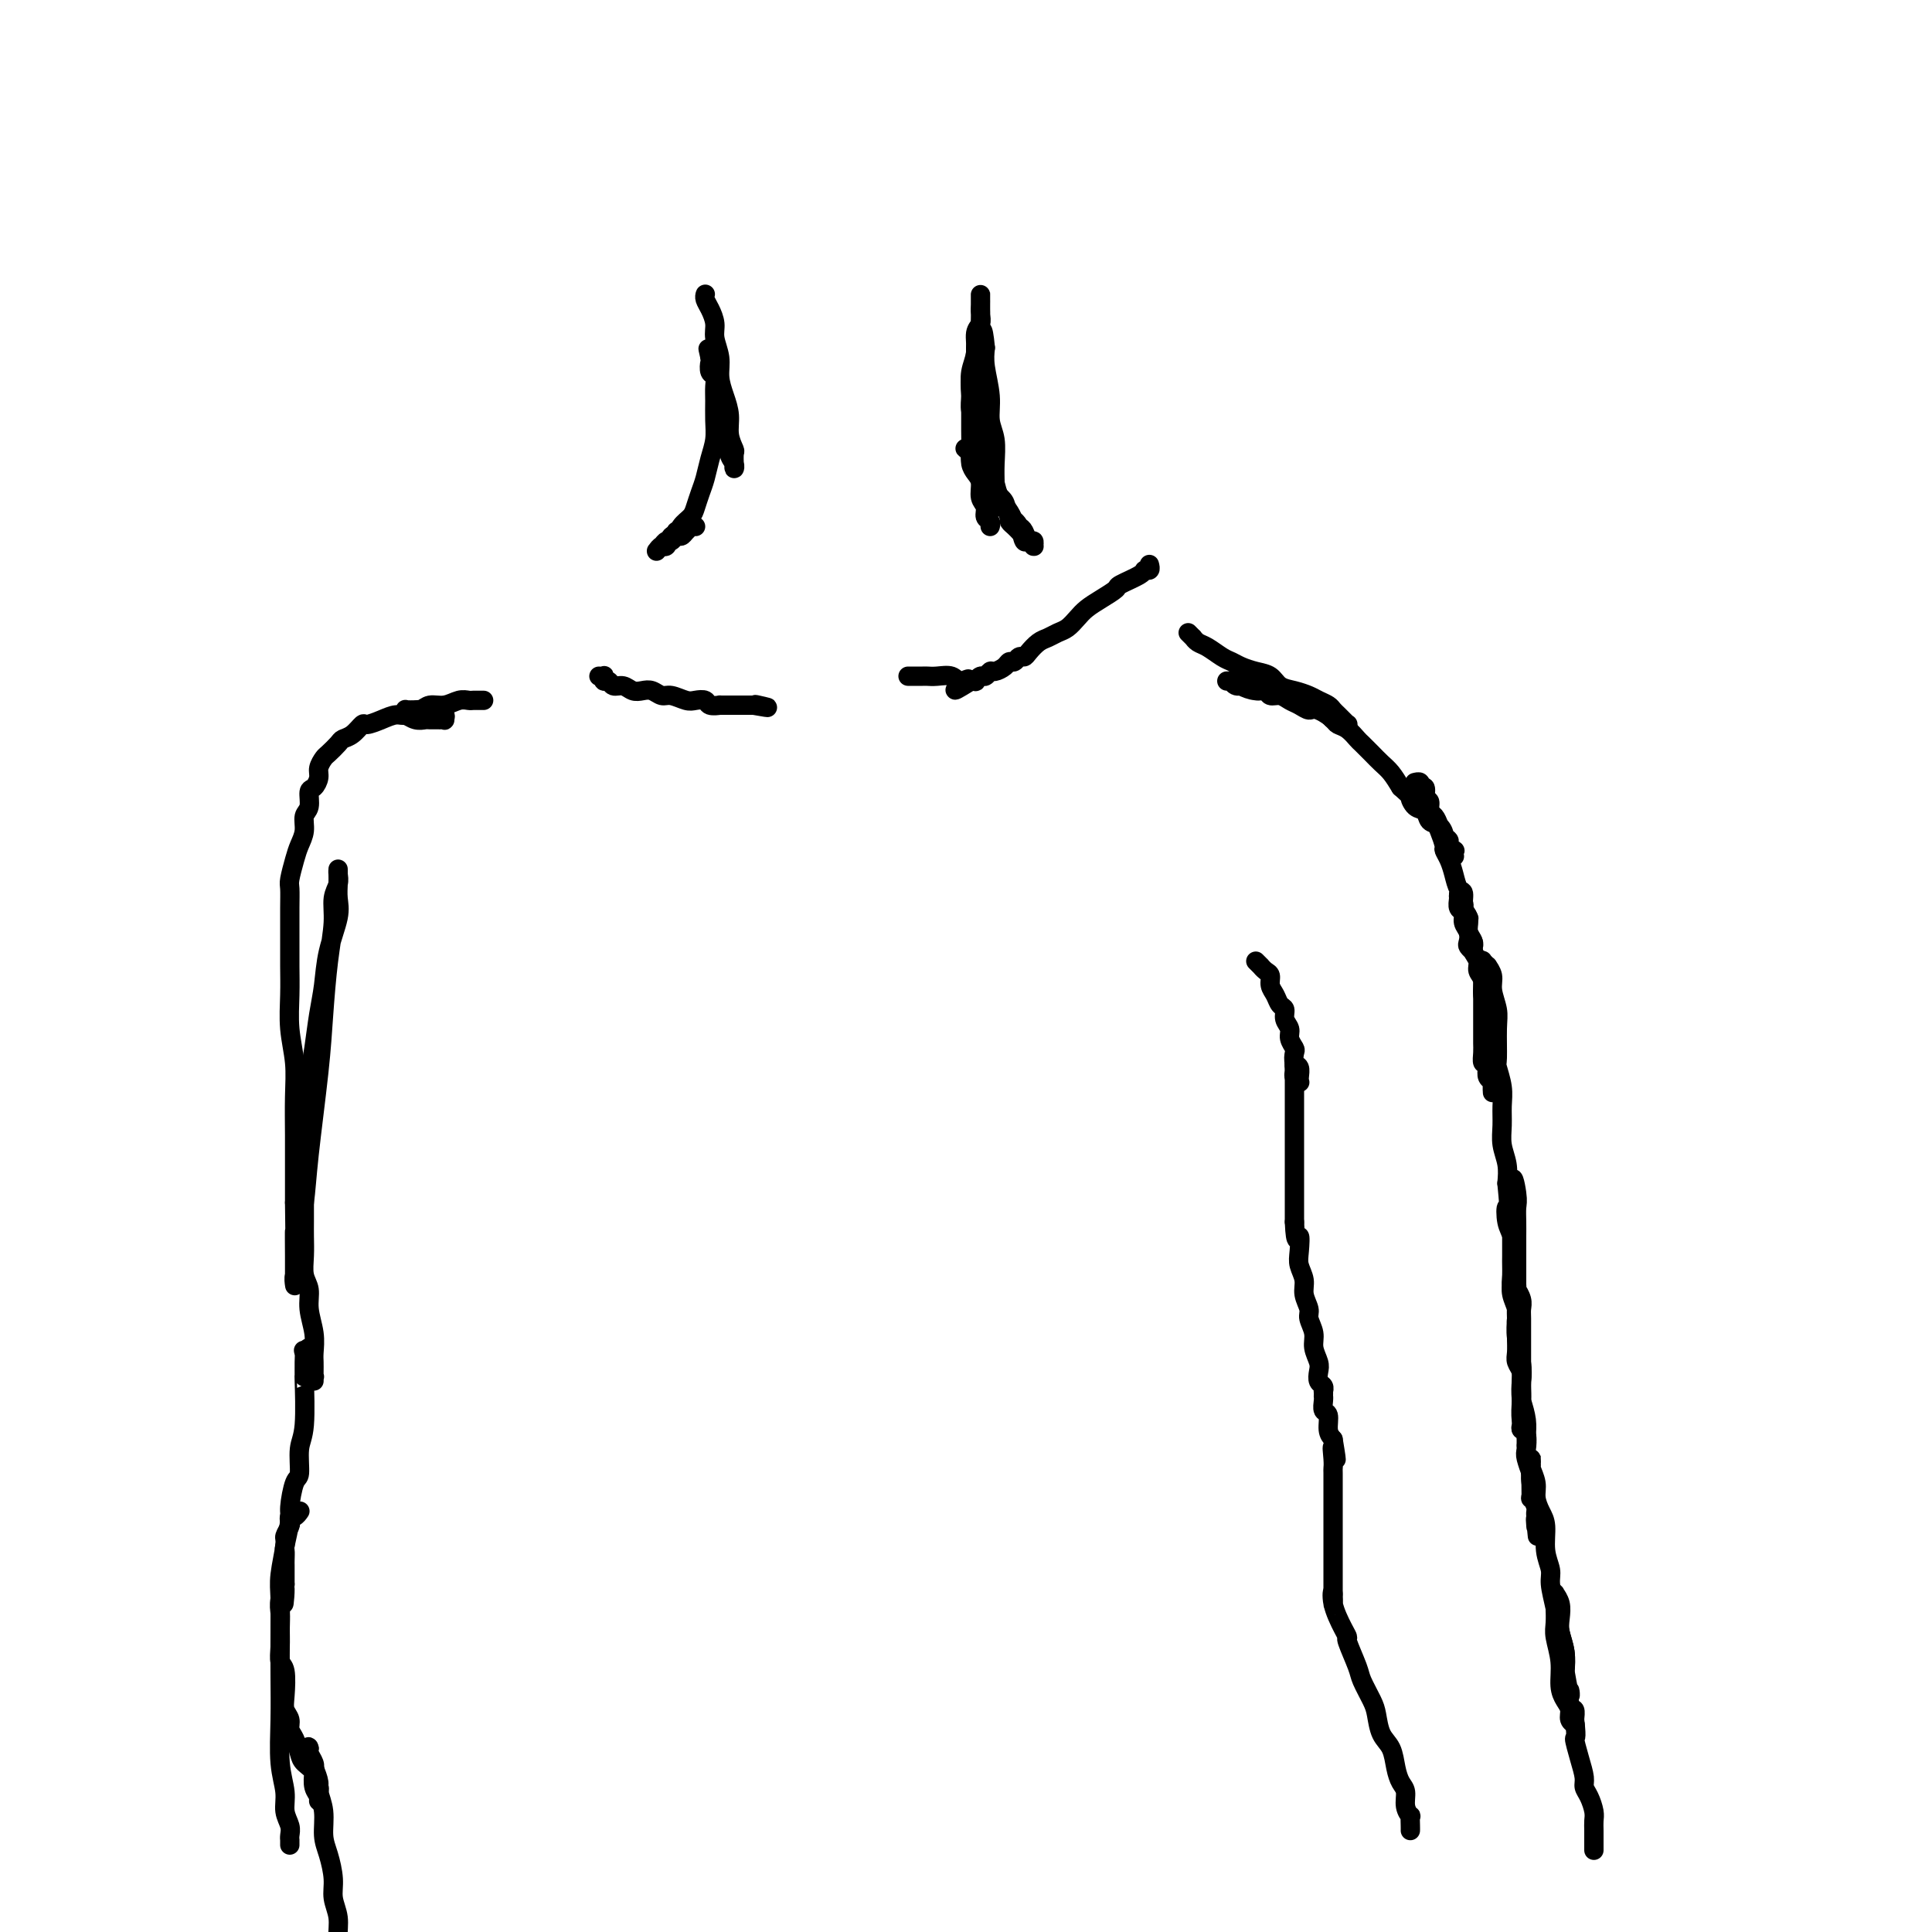 <svg viewBox='0 0 400 400' version='1.1' xmlns='http://www.w3.org/2000/svg' xmlns:xlink='http://www.w3.org/1999/xlink'><g fill='none' stroke='#000000' stroke-width='4' stroke-linecap='round' stroke-linejoin='round'><path d='M202,72c0.001,-0.118 0.001,-0.237 0,0c-0.001,0.237 -0.004,0.829 0,1c0.004,0.171 0.015,-0.078 0,0c-0.015,0.078 -0.058,0.485 0,1c0.058,0.515 0.216,1.138 0,2c-0.216,0.862 -0.805,1.963 -1,3c-0.195,1.037 0.003,2.010 0,3c-0.003,0.990 -0.207,1.998 0,3c0.207,1.002 0.825,1.997 1,3c0.175,1.003 -0.093,2.013 0,3c0.093,0.987 0.546,1.953 1,3c0.454,1.047 0.910,2.177 1,3c0.090,0.823 -0.186,1.339 0,2c0.186,0.661 0.834,1.466 1,2c0.166,0.534 -0.152,0.797 0,1c0.152,0.203 0.773,0.347 1,1c0.227,0.653 0.061,1.814 0,2c-0.061,0.186 -0.015,-0.603 0,-1c0.015,-0.397 0.000,-0.401 0,-1c-0.000,-0.599 0.015,-1.792 0,-3c-0.015,-1.208 -0.060,-2.430 0,-4c0.060,-1.570 0.226,-3.487 0,-5c-0.226,-1.513 -0.844,-2.622 -1,-4c-0.156,-1.378 0.150,-3.025 0,-5c-0.150,-1.975 -0.757,-4.279 -1,-6c-0.243,-1.721 -0.121,-2.861 0,-4'/><path d='M204,72c-0.536,-5.626 -0.876,-3.191 -1,-3c-0.124,0.191 -0.033,-1.861 0,-3c0.033,-1.139 0.009,-1.364 0,-2c-0.009,-0.636 -0.002,-1.684 0,-2c0.002,-0.316 0.001,0.100 0,0c-0.001,-0.100 -0.000,-0.714 0,-1c0.000,-0.286 0.001,-0.242 0,0c-0.001,0.242 -0.004,0.682 0,1c0.004,0.318 0.016,0.514 0,1c-0.016,0.486 -0.061,1.263 0,2c0.061,0.737 0.226,1.436 0,2c-0.226,0.564 -0.845,0.994 -1,2c-0.155,1.006 0.155,2.586 0,4c-0.155,1.414 -0.774,2.660 -1,4c-0.226,1.340 -0.060,2.774 0,4c0.060,1.226 0.015,2.243 0,3c-0.015,0.757 -0.001,1.253 0,2c0.001,0.747 -0.010,1.746 0,3c0.010,1.254 0.040,2.762 0,4c-0.040,1.238 -0.150,2.204 0,3c0.150,0.796 0.561,1.421 1,2c0.439,0.579 0.906,1.110 1,2c0.094,0.890 -0.185,2.137 0,3c0.185,0.863 0.834,1.342 1,2c0.166,0.658 -0.151,1.496 0,2c0.151,0.504 0.772,0.674 1,1c0.228,0.326 0.065,0.807 0,1c-0.065,0.193 -0.033,0.096 0,0'/><path d='M204,80c-0.000,-0.120 -0.000,-0.241 0,0c0.000,0.241 0.001,0.842 0,1c-0.001,0.158 -0.004,-0.128 0,0c0.004,0.128 0.015,0.668 0,1c-0.015,0.332 -0.057,0.455 0,1c0.057,0.545 0.212,1.511 0,2c-0.212,0.489 -0.790,0.501 -1,1c-0.210,0.499 -0.053,1.485 0,2c0.053,0.515 0.003,0.560 0,1c-0.003,0.440 0.041,1.276 0,2c-0.041,0.724 -0.167,1.338 0,2c0.167,0.662 0.626,1.374 1,2c0.374,0.626 0.664,1.165 1,2c0.336,0.835 0.720,1.964 1,3c0.280,1.036 0.456,1.978 1,3c0.544,1.022 1.455,2.124 2,3c0.545,0.876 0.724,1.526 1,2c0.276,0.474 0.648,0.772 1,1c0.352,0.228 0.682,0.386 1,1c0.318,0.614 0.622,1.682 1,2c0.378,0.318 0.830,-0.115 1,0c0.170,0.115 0.056,0.780 0,1c-0.056,0.220 -0.056,-0.003 0,0c0.056,0.003 0.167,0.233 0,0c-0.167,-0.233 -0.612,-0.928 -1,-1c-0.388,-0.072 -0.720,0.481 -1,0c-0.280,-0.481 -0.509,-1.994 -1,-3c-0.491,-1.006 -1.246,-1.503 -2,-2'/><path d='M209,107c-0.753,-1.357 -0.636,-2.250 -1,-3c-0.364,-0.750 -1.211,-1.356 -2,-2c-0.789,-0.644 -1.521,-1.325 -2,-2c-0.479,-0.675 -0.704,-1.345 -1,-2c-0.296,-0.655 -0.664,-1.297 -1,-2c-0.336,-0.703 -0.641,-1.468 -1,-2c-0.359,-0.532 -0.772,-0.830 -1,-1c-0.228,-0.170 -0.269,-0.210 0,0c0.269,0.210 0.850,0.670 1,1c0.150,0.330 -0.129,0.529 0,1c0.129,0.471 0.668,1.214 1,2c0.332,0.786 0.457,1.615 1,2c0.543,0.385 1.504,0.327 2,1c0.496,0.673 0.528,2.078 1,3c0.472,0.922 1.384,1.361 2,2c0.616,0.639 0.936,1.478 1,2c0.064,0.522 -0.126,0.728 0,1c0.126,0.272 0.570,0.609 1,1c0.430,0.391 0.847,0.836 1,1c0.153,0.164 0.044,0.047 0,0c-0.044,-0.047 -0.022,-0.023 0,0'/><path d='M146,61c0.022,-0.072 0.043,-0.145 0,0c-0.043,0.145 -0.151,0.506 0,1c0.151,0.494 0.562,1.121 1,2c0.438,0.879 0.905,2.009 1,3c0.095,0.991 -0.181,1.843 0,3c0.181,1.157 0.818,2.620 1,4c0.182,1.380 -0.091,2.678 0,4c0.091,1.322 0.546,2.667 1,4c0.454,1.333 0.906,2.652 1,4c0.094,1.348 -0.171,2.724 0,4c0.171,1.276 0.778,2.451 1,3c0.222,0.549 0.061,0.470 0,1c-0.061,0.530 -0.020,1.668 0,2c0.020,0.332 0.020,-0.142 0,0c-0.020,0.142 -0.061,0.901 0,1c0.061,0.099 0.222,-0.461 0,-1c-0.222,-0.539 -0.829,-1.057 -1,-2c-0.171,-0.943 0.094,-2.312 0,-3c-0.094,-0.688 -0.546,-0.696 -1,-2c-0.454,-1.304 -0.909,-3.905 -1,-6c-0.091,-2.095 0.182,-3.685 0,-5c-0.182,-1.315 -0.818,-2.354 -1,-3c-0.182,-0.646 0.091,-0.899 0,-1c-0.091,-0.101 -0.545,-0.051 -1,0'/><path d='M147,74c-0.778,-3.434 -0.223,-1.020 0,0c0.223,1.020 0.112,0.646 0,1c-0.112,0.354 -0.226,1.438 0,2c0.226,0.562 0.794,0.604 1,1c0.206,0.396 0.052,1.147 0,2c-0.052,0.853 -0.003,1.807 0,3c0.003,1.193 -0.041,2.626 0,4c0.041,1.374 0.165,2.689 0,4c-0.165,1.311 -0.621,2.616 -1,4c-0.379,1.384 -0.683,2.845 -1,4c-0.317,1.155 -0.648,2.002 -1,3c-0.352,0.998 -0.724,2.146 -1,3c-0.276,0.854 -0.455,1.414 -1,2c-0.545,0.586 -1.455,1.200 -2,2c-0.545,0.800 -0.724,1.787 -1,2c-0.276,0.213 -0.648,-0.349 -1,0c-0.352,0.349 -0.682,1.610 -1,2c-0.318,0.390 -0.622,-0.091 -1,0c-0.378,0.091 -0.830,0.754 -1,1c-0.170,0.246 -0.057,0.076 0,0c0.057,-0.076 0.057,-0.058 0,0c-0.057,0.058 -0.170,0.155 0,0c0.170,-0.155 0.623,-0.563 1,-1c0.377,-0.437 0.678,-0.904 1,-1c0.322,-0.096 0.664,0.181 1,0c0.336,-0.181 0.668,-0.818 1,-1c0.332,-0.182 0.666,0.091 1,0c0.334,-0.091 0.667,-0.545 1,-1'/><path d='M142,110c0.911,-0.695 0.690,-0.932 1,-1c0.310,-0.068 1.151,0.034 1,0c-0.151,-0.034 -1.295,-0.205 -2,0c-0.705,0.205 -0.973,0.787 -1,1c-0.027,0.213 0.185,0.057 0,0c-0.185,-0.057 -0.767,-0.016 -1,0c-0.233,0.016 -0.116,0.008 0,0'/><path d='M238,117c-0.031,-0.117 -0.061,-0.235 0,0c0.061,0.235 0.215,0.822 0,1c-0.215,0.178 -0.798,-0.051 -1,0c-0.202,0.051 -0.022,0.384 -1,1c-0.978,0.616 -3.116,1.516 -4,2c-0.884,0.484 -0.516,0.553 -1,1c-0.484,0.447 -1.820,1.271 -3,2c-1.180,0.729 -2.203,1.361 -3,2c-0.797,0.639 -1.368,1.283 -2,2c-0.632,0.717 -1.325,1.505 -2,2c-0.675,0.495 -1.333,0.697 -2,1c-0.667,0.303 -1.345,0.707 -2,1c-0.655,0.293 -1.289,0.475 -2,1c-0.711,0.525 -1.500,1.394 -2,2c-0.500,0.606 -0.710,0.950 -1,1c-0.290,0.050 -0.659,-0.193 -1,0c-0.341,0.193 -0.655,0.821 -1,1c-0.345,0.179 -0.723,-0.092 -1,0c-0.277,0.092 -0.455,0.545 -1,1c-0.545,0.455 -1.456,0.910 -2,1c-0.544,0.090 -0.719,-0.186 -1,0c-0.281,0.186 -0.667,0.834 -1,1c-0.333,0.166 -0.611,-0.152 -1,0c-0.389,0.152 -0.888,0.773 -1,1c-0.112,0.227 0.162,0.061 0,0c-0.162,-0.061 -0.761,-0.017 -1,0c-0.239,0.017 -0.120,0.009 0,0'/><path d='M201,141c-5.911,3.697 -2.190,0.938 -1,0c1.190,-0.938 -0.152,-0.055 -1,0c-0.848,0.055 -1.200,-0.717 -2,-1c-0.800,-0.283 -2.046,-0.076 -3,0c-0.954,0.076 -1.615,0.020 -2,0c-0.385,-0.020 -0.495,-0.005 -1,0c-0.505,0.005 -1.405,0.001 -2,0c-0.595,-0.001 -0.884,-0.000 -1,0c-0.116,0.000 -0.058,0.000 0,0'/><path d='M124,140c0.416,0.033 0.832,0.065 1,0c0.168,-0.065 0.090,-0.229 0,0c-0.090,0.229 -0.190,0.850 0,1c0.190,0.150 0.670,-0.170 1,0c0.330,0.170 0.511,0.829 1,1c0.489,0.171 1.286,-0.146 2,0c0.714,0.146 1.345,0.756 2,1c0.655,0.244 1.334,0.122 2,0c0.666,-0.122 1.319,-0.243 2,0c0.681,0.243 1.391,0.849 2,1c0.609,0.151 1.117,-0.152 2,0c0.883,0.152 2.139,0.759 3,1c0.861,0.241 1.325,0.117 2,0c0.675,-0.117 1.561,-0.228 2,0c0.439,0.228 0.432,0.793 1,1c0.568,0.207 1.710,0.055 2,0c0.290,-0.055 -0.273,-0.015 0,0c0.273,0.015 1.384,0.004 2,0c0.616,-0.004 0.739,-0.001 1,0c0.261,0.001 0.661,0.000 1,0c0.339,-0.000 0.617,-0.000 1,0c0.383,0.000 0.872,0.000 1,0c0.128,-0.000 -0.106,-0.000 0,0c0.106,0.000 0.553,0.000 1,0'/><path d='M156,146c5.177,0.928 2.120,0.249 1,0c-1.120,-0.249 -0.301,-0.067 0,0c0.301,0.067 0.086,0.019 0,0c-0.086,-0.019 -0.043,-0.010 0,0'/><path d='M246,131c0.442,0.449 0.885,0.898 1,1c0.115,0.102 -0.096,-0.141 0,0c0.096,0.141 0.500,0.668 1,1c0.500,0.332 1.095,0.471 2,1c0.905,0.529 2.119,1.450 3,2c0.881,0.550 1.428,0.728 2,1c0.572,0.272 1.167,0.636 2,1c0.833,0.364 1.904,0.727 3,1c1.096,0.273 2.219,0.454 3,1c0.781,0.546 1.221,1.456 2,2c0.779,0.544 1.896,0.723 3,1c1.104,0.277 2.194,0.652 3,1c0.806,0.348 1.329,0.671 2,1c0.671,0.329 1.490,0.666 2,1c0.510,0.334 0.711,0.664 1,1c0.289,0.336 0.667,0.678 1,1c0.333,0.322 0.622,0.623 1,1c0.378,0.377 0.844,0.829 1,1c0.156,0.171 0.000,0.061 0,0c-0.000,-0.061 0.155,-0.072 0,0c-0.155,0.072 -0.622,0.226 -1,0c-0.378,-0.226 -0.668,-0.834 -1,-1c-0.332,-0.166 -0.705,0.109 -1,0c-0.295,-0.109 -0.513,-0.603 -1,-1c-0.487,-0.397 -1.244,-0.699 -2,-1'/><path d='M273,147c-1.286,-0.415 -1.500,0.048 -2,0c-0.500,-0.048 -1.285,-0.605 -2,-1c-0.715,-0.395 -1.360,-0.626 -2,-1c-0.640,-0.374 -1.273,-0.889 -2,-1c-0.727,-0.111 -1.546,0.181 -2,0c-0.454,-0.181 -0.542,-0.837 -1,-1c-0.458,-0.163 -1.284,0.167 -2,0c-0.716,-0.167 -1.321,-0.829 -2,-1c-0.679,-0.171 -1.433,0.151 -2,0c-0.567,-0.151 -0.947,-0.773 -1,-1c-0.053,-0.227 0.222,-0.058 0,0c-0.222,0.058 -0.940,0.005 -1,0c-0.060,-0.005 0.539,0.036 1,0c0.461,-0.036 0.785,-0.150 1,0c0.215,0.150 0.320,0.564 1,1c0.680,0.436 1.935,0.893 3,1c1.065,0.107 1.938,-0.136 3,0c1.062,0.136 2.311,0.653 3,1c0.689,0.347 0.817,0.526 2,1c1.183,0.474 3.420,1.244 5,2c1.580,0.756 2.502,1.497 3,2c0.498,0.503 0.570,0.768 1,1c0.430,0.232 1.217,0.433 2,1c0.783,0.567 1.561,1.502 2,2c0.439,0.498 0.540,0.559 1,1c0.460,0.441 1.278,1.263 2,2c0.722,0.737 1.348,1.391 2,2c0.652,0.609 1.329,1.174 2,2c0.671,0.826 1.335,1.913 2,3'/><path d='M290,163c3.052,2.815 2.183,1.852 2,2c-0.183,0.148 0.319,1.406 1,2c0.681,0.594 1.539,0.525 2,1c0.461,0.475 0.523,1.494 1,2c0.477,0.506 1.368,0.499 2,1c0.632,0.501 1.006,1.511 1,2c-0.006,0.489 -0.393,0.459 0,1c0.393,0.541 1.565,1.655 2,2c0.435,0.345 0.131,-0.079 0,0c-0.131,0.079 -0.091,0.660 0,1c0.091,0.340 0.232,0.439 0,0c-0.232,-0.439 -0.836,-1.417 -1,-2c-0.164,-0.583 0.111,-0.770 0,-1c-0.111,-0.230 -0.607,-0.502 -1,-1c-0.393,-0.498 -0.684,-1.222 -1,-2c-0.316,-0.778 -0.658,-1.610 -1,-2c-0.342,-0.390 -0.684,-0.339 -1,-1c-0.316,-0.661 -0.606,-2.034 -1,-3c-0.394,-0.966 -0.891,-1.527 -1,-2c-0.109,-0.473 0.171,-0.860 0,-1c-0.171,-0.140 -0.793,-0.033 -1,0c-0.207,0.033 0.001,-0.007 0,0c-0.001,0.007 -0.210,0.060 0,0c0.210,-0.060 0.840,-0.233 1,0c0.160,0.233 -0.149,0.870 0,1c0.149,0.130 0.757,-0.249 1,0c0.243,0.249 0.122,1.124 0,2'/><path d='M295,165c0.394,0.596 0.880,0.587 1,1c0.120,0.413 -0.126,1.248 0,2c0.126,0.752 0.625,1.422 1,2c0.375,0.578 0.625,1.063 1,2c0.375,0.937 0.874,2.325 1,3c0.126,0.675 -0.120,0.637 0,1c0.120,0.363 0.605,1.126 1,2c0.395,0.874 0.698,1.857 1,3c0.302,1.143 0.602,2.445 1,3c0.398,0.555 0.895,0.362 1,1c0.105,0.638 -0.182,2.108 0,3c0.182,0.892 0.833,1.205 1,2c0.167,0.795 -0.151,2.073 0,3c0.151,0.927 0.772,1.502 1,2c0.228,0.498 0.062,0.919 0,1c-0.062,0.081 -0.020,-0.178 0,0c0.020,0.178 0.019,0.792 0,1c-0.019,0.208 -0.057,0.011 0,0c0.057,-0.011 0.207,0.163 0,0c-0.207,-0.163 -0.772,-0.664 -1,-1c-0.228,-0.336 -0.117,-0.509 0,-1c0.117,-0.491 0.242,-1.301 0,-2c-0.242,-0.699 -0.849,-1.288 -1,-2c-0.151,-0.712 0.156,-1.547 0,-2c-0.156,-0.453 -0.774,-0.523 -1,-1c-0.226,-0.477 -0.061,-1.359 0,-2c0.061,-0.641 0.017,-1.040 0,-1c-0.017,0.040 -0.009,0.520 0,1'/><path d='M302,186c-0.221,-1.348 0.726,0.282 1,1c0.274,0.718 -0.124,0.524 0,1c0.124,0.476 0.769,1.622 1,2c0.231,0.378 0.047,-0.012 0,0c-0.047,0.012 0.044,0.426 0,1c-0.044,0.574 -0.223,1.309 0,2c0.223,0.691 0.848,1.339 1,2c0.152,0.661 -0.171,1.335 0,2c0.171,0.665 0.834,1.323 1,2c0.166,0.677 -0.166,1.375 0,2c0.166,0.625 0.829,1.178 1,2c0.171,0.822 -0.150,1.914 0,3c0.150,1.086 0.773,2.168 1,3c0.227,0.832 0.060,1.416 0,2c-0.060,0.584 -0.012,1.169 0,2c0.012,0.831 -0.011,1.909 0,3c0.011,1.091 0.055,2.195 0,3c-0.055,0.805 -0.211,1.312 0,2c0.211,0.688 0.789,1.557 1,2c0.211,0.443 0.057,0.459 0,1c-0.057,0.541 -0.015,1.606 0,2c0.015,0.394 0.005,0.116 0,0c-0.005,-0.116 -0.005,-0.072 0,0c0.005,0.072 0.015,0.171 0,0c-0.015,-0.171 -0.056,-0.613 0,-1c0.056,-0.387 0.207,-0.720 0,-1c-0.207,-0.280 -0.774,-0.509 -1,-1c-0.226,-0.491 -0.113,-1.246 0,-2'/><path d='M308,221c-0.381,-0.907 -0.834,-0.675 -1,-1c-0.166,-0.325 -0.044,-1.206 0,-2c0.044,-0.794 0.012,-1.501 0,-2c-0.012,-0.499 -0.003,-0.790 0,-1c0.003,-0.210 0.001,-0.339 0,-1c-0.001,-0.661 -0.000,-1.854 0,-3c0.000,-1.146 -0.000,-2.243 0,-3c0.000,-0.757 0.000,-1.173 0,-2c-0.000,-0.827 -0.001,-2.065 0,-3c0.001,-0.935 0.004,-1.567 0,-2c-0.004,-0.433 -0.016,-0.667 0,-1c0.016,-0.333 0.061,-0.763 0,-1c-0.061,-0.237 -0.228,-0.280 0,0c0.228,0.280 0.849,0.882 1,1c0.151,0.118 -0.170,-0.250 0,0c0.170,0.250 0.830,1.118 1,2c0.170,0.882 -0.152,1.778 0,3c0.152,1.222 0.776,2.770 1,4c0.224,1.230 0.046,2.142 0,4c-0.046,1.858 0.041,4.664 0,6c-0.041,1.336 -0.208,1.203 0,2c0.208,0.797 0.791,2.523 1,4c0.209,1.477 0.042,2.705 0,4c-0.042,1.295 0.040,2.656 0,4c-0.040,1.344 -0.203,2.669 0,4c0.203,1.331 0.772,2.666 1,4c0.228,1.334 0.114,2.667 0,4'/><path d='M312,245c0.790,7.947 0.264,5.315 0,5c-0.264,-0.315 -0.268,1.686 0,3c0.268,1.314 0.808,1.943 1,3c0.192,1.057 0.037,2.544 0,4c-0.037,1.456 0.043,2.880 0,4c-0.043,1.120 -0.208,1.936 0,3c0.208,1.064 0.788,2.376 1,3c0.212,0.624 0.057,0.560 0,1c-0.057,0.440 -0.016,1.383 0,2c0.016,0.617 0.005,0.906 0,1c-0.005,0.094 -0.005,-0.008 0,0c0.005,0.008 0.015,0.127 0,0c-0.015,-0.127 -0.057,-0.499 0,-1c0.057,-0.501 0.211,-1.129 0,-2c-0.211,-0.871 -0.789,-1.983 -1,-3c-0.211,-1.017 -0.057,-1.939 0,-3c0.057,-1.061 0.015,-2.262 0,-3c-0.015,-0.738 -0.004,-1.014 0,-2c0.004,-0.986 0.001,-2.683 0,-4c-0.001,-1.317 -0.000,-2.255 0,-3c0.000,-0.745 0.000,-1.296 0,-2c-0.000,-0.704 -0.000,-1.562 0,-2c0.000,-0.438 0.000,-0.458 0,-1c-0.000,-0.542 -0.000,-1.608 0,-2c0.000,-0.392 0.000,-0.112 0,0c-0.000,0.112 -0.000,0.056 0,0'/><path d='M313,246c0.072,-4.093 0.751,-0.826 1,1c0.249,1.826 0.067,2.211 0,3c-0.067,0.789 -0.018,1.982 0,3c0.018,1.018 0.005,1.862 0,3c-0.005,1.138 -0.001,2.570 0,4c0.001,1.430 0.000,2.858 0,4c-0.000,1.142 -0.000,1.999 0,3c0.000,1.001 0.000,2.145 0,3c-0.000,0.855 -0.001,1.422 0,2c0.001,0.578 0.004,1.166 0,2c-0.004,0.834 -0.015,1.913 0,3c0.015,1.087 0.057,2.182 0,3c-0.057,0.818 -0.211,1.360 0,2c0.211,0.640 0.789,1.379 1,2c0.211,0.621 0.057,1.126 0,2c-0.057,0.874 -0.016,2.118 0,3c0.016,0.882 0.008,1.401 0,2c-0.008,0.599 -0.016,1.278 0,2c0.016,0.722 0.057,1.486 0,2c-0.057,0.514 -0.211,0.779 0,1c0.211,0.221 0.789,0.400 1,1c0.211,0.600 0.057,1.622 0,2c-0.057,0.378 -0.015,0.114 0,0c0.015,-0.114 0.005,-0.077 0,0c-0.005,0.077 -0.004,0.195 0,0c0.004,-0.195 0.011,-0.702 0,-1c-0.011,-0.298 -0.042,-0.388 0,-1c0.042,-0.612 0.155,-1.746 0,-3c-0.155,-1.254 -0.577,-2.627 -1,-4'/><path d='M315,290c-0.171,-2.122 -0.098,-2.929 0,-4c0.098,-1.071 0.223,-2.408 0,-4c-0.223,-1.592 -0.792,-3.440 -1,-5c-0.208,-1.560 -0.056,-2.830 0,-4c0.056,-1.170 0.014,-2.238 0,-3c-0.014,-0.762 0.000,-1.218 0,-2c-0.000,-0.782 -0.014,-1.892 0,-2c0.014,-0.108 0.056,0.784 0,1c-0.056,0.216 -0.211,-0.245 0,0c0.211,0.245 0.789,1.195 1,2c0.211,0.805 0.057,1.463 0,2c-0.057,0.537 -0.015,0.952 0,2c0.015,1.048 0.004,2.730 0,4c-0.004,1.270 -0.002,2.129 0,3c0.002,0.871 0.004,1.755 0,3c-0.004,1.245 -0.015,2.851 0,4c0.015,1.149 0.056,1.839 0,3c-0.056,1.161 -0.207,2.792 0,4c0.207,1.208 0.773,1.994 1,3c0.227,1.006 0.114,2.233 0,3c-0.114,0.767 -0.228,1.076 0,2c0.228,0.924 0.797,2.465 1,3c0.203,0.535 0.040,0.066 0,1c-0.040,0.934 0.042,3.272 0,4c-0.042,0.728 -0.207,-0.156 0,0c0.207,0.156 0.787,1.350 1,2c0.213,0.650 0.061,0.757 0,1c-0.061,0.243 -0.030,0.621 0,1'/><path d='M318,314c0.619,7.577 0.167,2.520 0,1c-0.167,-1.520 -0.048,0.498 0,1c0.048,0.502 0.027,-0.513 0,-1c-0.027,-0.487 -0.060,-0.445 0,-1c0.060,-0.555 0.212,-1.706 0,-3c-0.212,-1.294 -0.789,-2.729 -1,-4c-0.211,-1.271 -0.057,-2.376 0,-3c0.057,-0.624 0.015,-0.766 0,-1c-0.015,-0.234 -0.005,-0.559 0,-1c0.005,-0.441 0.005,-0.999 0,-1c-0.005,-0.001 -0.016,0.555 0,1c0.016,0.445 0.060,0.780 0,1c-0.060,0.220 -0.222,0.325 0,1c0.222,0.675 0.829,1.919 1,3c0.171,1.081 -0.094,1.998 0,3c0.094,1.002 0.546,2.090 1,3c0.454,0.910 0.909,1.642 1,3c0.091,1.358 -0.183,3.342 0,5c0.183,1.658 0.823,2.988 1,4c0.177,1.012 -0.110,1.705 0,3c0.110,1.295 0.617,3.193 1,5c0.383,1.807 0.642,3.525 1,5c0.358,1.475 0.817,2.707 1,4c0.183,1.293 0.092,2.646 0,4'/><path d='M324,346c1.326,7.694 1.140,4.430 1,4c-0.140,-0.430 -0.234,1.976 0,3c0.234,1.024 0.796,0.667 1,1c0.204,0.333 0.051,1.355 0,2c-0.051,0.645 0.001,0.913 0,1c-0.001,0.087 -0.056,-0.007 0,0c0.056,0.007 0.221,0.114 0,0c-0.221,-0.114 -0.829,-0.447 -1,-1c-0.171,-0.553 0.094,-1.324 0,-2c-0.094,-0.676 -0.547,-1.258 -1,-2c-0.453,-0.742 -0.906,-1.644 -1,-3c-0.094,-1.356 0.171,-3.165 0,-5c-0.171,-1.835 -0.778,-3.696 -1,-5c-0.222,-1.304 -0.061,-2.049 0,-3c0.061,-0.951 0.020,-2.106 0,-3c-0.020,-0.894 -0.019,-1.527 0,-2c0.019,-0.473 0.057,-0.788 0,-1c-0.057,-0.212 -0.208,-0.323 0,0c0.208,0.323 0.774,1.078 1,2c0.226,0.922 0.112,2.011 0,3c-0.112,0.989 -0.223,1.879 0,3c0.223,1.121 0.781,2.472 1,4c0.219,1.528 0.100,3.234 0,4c-0.100,0.766 -0.181,0.591 0,2c0.181,1.409 0.623,4.403 1,6c0.377,1.597 0.688,1.799 1,2'/><path d='M326,356c0.575,4.743 0.013,3.602 0,4c-0.013,0.398 0.522,2.337 1,4c0.478,1.663 0.899,3.050 1,4c0.101,0.950 -0.116,1.461 0,2c0.116,0.539 0.567,1.104 1,2c0.433,0.896 0.848,2.124 1,3c0.152,0.876 0.041,1.401 0,2c-0.041,0.599 -0.011,1.271 0,2c0.011,0.729 0.003,1.516 0,2c-0.003,0.484 -0.001,0.666 0,1c0.001,0.334 0.000,0.821 0,1c-0.000,0.179 -0.000,0.051 0,0c0.000,-0.051 0.000,-0.026 0,0'/><path d='M260,199c0.444,0.448 0.889,0.897 1,1c0.111,0.103 -0.111,-0.138 0,0c0.111,0.138 0.554,0.657 1,1c0.446,0.343 0.894,0.511 1,1c0.106,0.489 -0.130,1.300 0,2c0.130,0.700 0.627,1.290 1,2c0.373,0.710 0.621,1.541 1,2c0.379,0.459 0.890,0.547 1,1c0.110,0.453 -0.180,1.272 0,2c0.180,0.728 0.832,1.365 1,2c0.168,0.635 -0.147,1.268 0,2c0.147,0.732 0.757,1.562 1,2c0.243,0.438 0.118,0.485 0,1c-0.118,0.515 -0.228,1.497 0,2c0.228,0.503 0.794,0.528 1,1c0.206,0.472 0.051,1.391 0,2c-0.051,0.609 0.000,0.906 0,1c-0.000,0.094 -0.053,-0.016 0,0c0.053,0.016 0.210,0.159 0,0c-0.210,-0.159 -0.787,-0.620 -1,-1c-0.213,-0.380 -0.061,-0.680 0,-1c0.061,-0.320 0.030,-0.660 0,-1'/><path d='M268,221c-0.155,-0.682 -0.041,-0.888 0,-1c0.041,-0.112 0.011,-0.130 0,0c-0.011,0.130 -0.003,0.407 0,1c0.003,0.593 0.001,1.503 0,2c-0.001,0.497 -0.000,0.583 0,1c0.000,0.417 0.000,1.165 0,2c-0.000,0.835 -0.000,1.757 0,3c0.000,1.243 0.000,2.807 0,4c-0.000,1.193 -0.000,2.014 0,3c0.000,0.986 0.000,2.137 0,3c-0.000,0.863 -0.000,1.436 0,2c0.000,0.564 0.000,1.117 0,2c-0.000,0.883 -0.000,2.097 0,3c0.000,0.903 0.000,1.496 0,2c-0.000,0.504 -0.000,0.918 0,1c0.000,0.082 0.000,-0.167 0,0c-0.000,0.167 -0.000,0.752 0,1c0.000,0.248 0.000,0.159 0,0c-0.000,-0.159 -0.000,-0.389 0,0c0.000,0.389 0.000,1.397 0,2c-0.000,0.603 -0.000,0.802 0,1'/><path d='M268,253c0.222,5.486 0.776,3.202 1,3c0.224,-0.202 0.117,1.679 0,3c-0.117,1.321 -0.243,2.082 0,3c0.243,0.918 0.854,1.992 1,3c0.146,1.008 -0.172,1.949 0,3c0.172,1.051 0.834,2.211 1,3c0.166,0.789 -0.166,1.208 0,2c0.166,0.792 0.828,1.956 1,3c0.172,1.044 -0.146,1.967 0,3c0.146,1.033 0.757,2.176 1,3c0.243,0.824 0.118,1.330 0,2c-0.118,0.670 -0.228,1.504 0,2c0.228,0.496 0.793,0.654 1,1c0.207,0.346 0.056,0.879 0,1c-0.056,0.121 -0.016,-0.171 0,0c0.016,0.171 0.008,0.803 0,1c-0.008,0.197 -0.017,-0.043 0,0c0.017,0.043 0.060,0.368 0,1c-0.060,0.632 -0.222,1.572 0,2c0.222,0.428 0.829,0.346 1,1c0.171,0.654 -0.094,2.044 0,3c0.094,0.956 0.547,1.478 1,2'/><path d='M276,298c1.238,7.325 0.332,3.136 0,2c-0.332,-1.136 -0.089,0.780 0,2c0.089,1.220 0.024,1.745 0,2c-0.024,0.255 -0.006,0.242 0,1c0.006,0.758 0.002,2.287 0,3c-0.002,0.713 -0.000,0.610 0,1c0.000,0.390 0.000,1.273 0,2c-0.000,0.727 -0.000,1.297 0,2c0.000,0.703 0.000,1.539 0,2c-0.000,0.461 -0.000,0.546 0,1c0.000,0.454 0.000,1.277 0,2c-0.000,0.723 -0.000,1.345 0,2c0.000,0.655 0.000,1.341 0,2c-0.000,0.659 -0.000,1.291 0,2c0.000,0.709 0.000,1.496 0,2c-0.000,0.504 -0.000,0.726 0,1c0.000,0.274 0.000,0.599 0,1c-0.000,0.401 -0.000,0.877 0,1c0.000,0.123 0.000,-0.108 0,0c-0.000,0.108 -0.000,0.554 0,1'/><path d='M276,330c0.028,4.901 0.097,1.155 0,0c-0.097,-1.155 -0.359,0.282 0,2c0.359,1.718 1.338,3.718 2,5c0.662,1.282 1.007,1.845 1,2c-0.007,0.155 -0.367,-0.098 0,1c0.367,1.098 1.459,3.547 2,5c0.541,1.453 0.530,1.910 1,3c0.470,1.090 1.421,2.812 2,4c0.579,1.188 0.785,1.841 1,3c0.215,1.159 0.440,2.823 1,4c0.560,1.177 1.455,1.866 2,3c0.545,1.134 0.738,2.715 1,4c0.262,1.285 0.592,2.276 1,3c0.408,0.724 0.894,1.181 1,2c0.106,0.819 -0.168,1.999 0,3c0.168,1.001 0.777,1.824 1,2c0.223,0.176 0.060,-0.293 0,0c-0.060,0.293 -0.016,1.348 0,2c0.016,0.652 0.005,0.901 0,1c-0.005,0.099 -0.002,0.050 0,0'/><path d='M100,145c0.120,0.000 0.240,0.000 0,0c-0.240,-0.000 -0.840,-0.001 -1,0c-0.160,0.001 0.120,0.004 0,0c-0.120,-0.004 -0.641,-0.016 -1,0c-0.359,0.016 -0.557,0.061 -1,0c-0.443,-0.061 -1.130,-0.227 -2,0c-0.870,0.227 -1.921,0.846 -3,1c-1.079,0.154 -2.184,-0.156 -3,0c-0.816,0.156 -1.343,0.778 -2,1c-0.657,0.222 -1.446,0.044 -2,0c-0.554,-0.044 -0.875,0.044 -1,0c-0.125,-0.044 -0.055,-0.222 0,0c0.055,0.222 0.093,0.844 0,1c-0.093,0.156 -0.318,-0.154 0,0c0.318,0.154 1.180,0.774 2,1c0.820,0.226 1.597,0.060 2,0c0.403,-0.060 0.433,-0.015 1,0c0.567,0.015 1.670,0.000 2,0c0.330,-0.000 -0.115,0.015 0,0c0.115,-0.015 0.790,-0.060 1,0c0.210,0.060 -0.043,0.226 0,0c0.043,-0.226 0.383,-0.844 0,-1c-0.383,-0.156 -1.488,0.150 -2,0c-0.512,-0.150 -0.432,-0.757 -1,-1c-0.568,-0.243 -1.784,-0.121 -3,0'/><path d='M86,147c-1.142,-0.072 -1.495,0.750 -2,1c-0.505,0.250 -1.160,-0.070 -2,0c-0.840,0.070 -1.864,0.530 -3,1c-1.136,0.470 -2.383,0.951 -3,1c-0.617,0.049 -0.603,-0.334 -1,0c-0.397,0.334 -1.205,1.384 -2,2c-0.795,0.616 -1.576,0.798 -2,1c-0.424,0.202 -0.491,0.424 -1,1c-0.509,0.576 -1.460,1.507 -2,2c-0.540,0.493 -0.671,0.550 -1,1c-0.329,0.450 -0.858,1.293 -1,2c-0.142,0.707 0.101,1.277 0,2c-0.101,0.723 -0.548,1.600 -1,2c-0.452,0.400 -0.909,0.323 -1,1c-0.091,0.677 0.183,2.108 0,3c-0.183,0.892 -0.823,1.244 -1,2c-0.177,0.756 0.110,1.916 0,3c-0.110,1.084 -0.618,2.090 -1,3c-0.382,0.910 -0.638,1.722 -1,3c-0.362,1.278 -0.829,3.022 -1,4c-0.171,0.978 -0.046,1.189 0,2c0.046,0.811 0.011,2.220 0,4c-0.011,1.780 0.001,3.930 0,6c-0.001,2.070 -0.014,4.059 0,6c0.014,1.941 0.056,3.833 0,6c-0.056,2.167 -0.211,4.608 0,7c0.211,2.392 0.789,4.735 1,7c0.211,2.265 0.057,4.453 0,7c-0.057,2.547 -0.015,5.455 0,8c0.015,2.545 0.004,4.727 0,7c-0.004,2.273 -0.002,4.636 0,7'/><path d='M61,249c0.155,11.462 0.041,6.616 0,6c-0.041,-0.616 -0.011,2.997 0,5c0.011,2.003 0.003,2.395 0,3c-0.003,0.605 -0.002,1.423 0,2c0.002,0.577 0.005,0.912 0,1c-0.005,0.088 -0.016,-0.071 0,0c0.016,0.071 0.060,0.370 0,0c-0.060,-0.370 -0.224,-1.411 0,-2c0.224,-0.589 0.837,-0.727 1,-2c0.163,-1.273 -0.125,-3.683 0,-6c0.125,-2.317 0.663,-4.543 1,-7c0.337,-2.457 0.473,-5.146 1,-10c0.527,-4.854 1.447,-11.873 2,-17c0.553,-5.127 0.740,-8.360 1,-12c0.260,-3.640 0.591,-7.686 1,-11c0.409,-3.314 0.894,-5.897 1,-8c0.106,-2.103 -0.168,-3.726 0,-5c0.168,-1.274 0.777,-2.198 1,-3c0.223,-0.802 0.060,-1.480 0,-2c-0.060,-0.520 -0.016,-0.880 0,-1c0.016,-0.120 0.004,0.001 0,0c-0.004,-0.001 0.001,-0.124 0,0c-0.001,0.124 -0.007,0.495 0,1c0.007,0.505 0.027,1.145 0,2c-0.027,0.855 -0.101,1.927 0,3c0.101,1.073 0.378,2.148 0,4c-0.378,1.852 -1.411,4.483 -2,7c-0.589,2.517 -0.735,4.922 -1,7c-0.265,2.078 -0.648,3.829 -1,6c-0.352,2.171 -0.672,4.763 -1,7c-0.328,2.237 -0.664,4.118 -1,6'/><path d='M64,223c-0.868,7.314 -0.036,4.099 0,4c0.036,-0.099 -0.722,2.917 -1,5c-0.278,2.083 -0.074,3.231 0,4c0.074,0.769 0.020,1.157 0,2c-0.020,0.843 -0.005,2.140 0,3c0.005,0.860 0.001,1.282 0,2c-0.001,0.718 -0.000,1.731 0,3c0.000,1.269 -0.001,2.794 0,4c0.001,1.206 0.004,2.093 0,3c-0.004,0.907 -0.016,1.834 0,3c0.016,1.166 0.061,2.573 0,4c-0.061,1.427 -0.226,2.876 0,4c0.226,1.124 0.845,1.925 1,3c0.155,1.075 -0.155,2.424 0,4c0.155,1.576 0.773,3.377 1,5c0.227,1.623 0.061,3.067 0,4c-0.061,0.933 -0.017,1.356 0,2c0.017,0.644 0.005,1.509 0,2c-0.005,0.491 -0.005,0.609 0,1c0.005,0.391 0.016,1.054 0,1c-0.016,-0.054 -0.057,-0.826 0,-1c0.057,-0.174 0.212,0.250 0,0c-0.212,-0.250 -0.792,-1.175 -1,-2c-0.208,-0.825 -0.046,-1.551 0,-2c0.046,-0.449 -0.026,-0.621 0,-1c0.026,-0.379 0.150,-0.965 0,-1c-0.150,-0.035 -0.575,0.483 -1,1'/><path d='M63,280c-0.309,-0.686 -0.082,-0.402 0,0c0.082,0.402 0.018,0.923 0,2c-0.018,1.077 0.010,2.709 0,3c-0.010,0.291 -0.058,-0.760 0,1c0.058,1.760 0.222,6.331 0,9c-0.222,2.669 -0.829,3.436 -1,5c-0.171,1.564 0.094,3.926 0,5c-0.094,1.074 -0.547,0.860 -1,2c-0.453,1.140 -0.906,3.633 -1,5c-0.094,1.367 0.171,1.609 0,3c-0.171,1.391 -0.778,3.931 -1,5c-0.222,1.069 -0.060,0.669 0,1c0.060,0.331 0.016,1.395 0,2c-0.016,0.605 -0.004,0.751 0,1c0.004,0.249 0.001,0.602 0,1c-0.001,0.398 -0.000,0.842 0,1c0.000,0.158 0.000,0.031 0,0c-0.000,-0.031 -0.000,0.033 0,0c0.000,-0.033 0.000,-0.163 0,0c-0.000,0.163 -0.000,0.618 0,1c0.000,0.382 0.000,0.691 0,1'/><path d='M59,328c-0.558,7.570 0.047,2.496 0,1c-0.047,-1.496 -0.746,0.587 -1,2c-0.254,1.413 -0.064,2.158 0,3c0.064,0.842 0.003,1.783 0,3c-0.003,1.217 0.051,2.710 0,4c-0.051,1.290 -0.206,2.376 0,3c0.206,0.624 0.772,0.786 1,2c0.228,1.214 0.116,3.479 0,5c-0.116,1.521 -0.238,2.298 0,3c0.238,0.702 0.836,1.329 1,2c0.164,0.671 -0.106,1.387 0,2c0.106,0.613 0.588,1.124 1,2c0.412,0.876 0.755,2.119 1,3c0.245,0.881 0.391,1.402 1,2c0.609,0.598 1.680,1.273 2,2c0.320,0.727 -0.111,1.506 0,2c0.111,0.494 0.763,0.704 1,1c0.237,0.296 0.060,0.677 0,1c-0.060,0.323 -0.002,0.588 0,1c0.002,0.412 -0.051,0.970 0,1c0.051,0.030 0.206,-0.468 0,-1c-0.206,-0.532 -0.773,-1.099 -1,-2c-0.227,-0.901 -0.113,-2.136 0,-3c0.113,-0.864 0.226,-1.355 0,-2c-0.226,-0.645 -0.792,-1.443 -1,-2c-0.208,-0.557 -0.060,-0.873 0,-1c0.060,-0.127 0.030,-0.063 0,0'/><path d='M64,362c-0.298,-1.228 -0.042,1.203 0,2c0.042,0.797 -0.128,-0.038 0,0c0.128,0.038 0.555,0.951 1,2c0.445,1.049 0.906,2.236 1,3c0.094,0.764 -0.181,1.106 0,2c0.181,0.894 0.818,2.339 1,4c0.182,1.661 -0.091,3.539 0,5c0.091,1.461 0.545,2.506 1,4c0.455,1.494 0.909,3.438 1,5c0.091,1.562 -0.182,2.741 0,4c0.182,1.259 0.820,2.597 1,4c0.180,1.403 -0.096,2.871 0,4c0.096,1.129 0.564,1.919 1,3c0.436,1.081 0.839,2.452 1,3c0.161,0.548 0.081,0.274 0,0'/><path d='M62,313c0.084,-0.120 0.167,-0.241 0,0c-0.167,0.241 -0.585,0.842 -1,1c-0.415,0.158 -0.828,-0.127 -1,0c-0.172,0.127 -0.102,0.666 0,1c0.102,0.334 0.238,0.464 0,1c-0.238,0.536 -0.848,1.480 -1,2c-0.152,0.520 0.155,0.618 0,2c-0.155,1.382 -0.773,4.049 -1,6c-0.227,1.951 -0.062,3.185 0,5c0.062,1.815 0.021,4.211 0,7c-0.021,2.789 -0.021,5.971 0,9c0.021,3.029 0.062,5.903 0,9c-0.062,3.097 -0.227,6.416 0,9c0.227,2.584 0.845,4.434 1,6c0.155,1.566 -0.155,2.849 0,4c0.155,1.151 0.774,2.168 1,3c0.226,0.832 0.061,1.477 0,2c-0.061,0.523 -0.016,0.924 0,1c0.016,0.076 0.004,-0.172 0,0c-0.004,0.172 -0.001,0.763 0,1c0.001,0.237 0.001,0.118 0,0'/></g>
</svg>